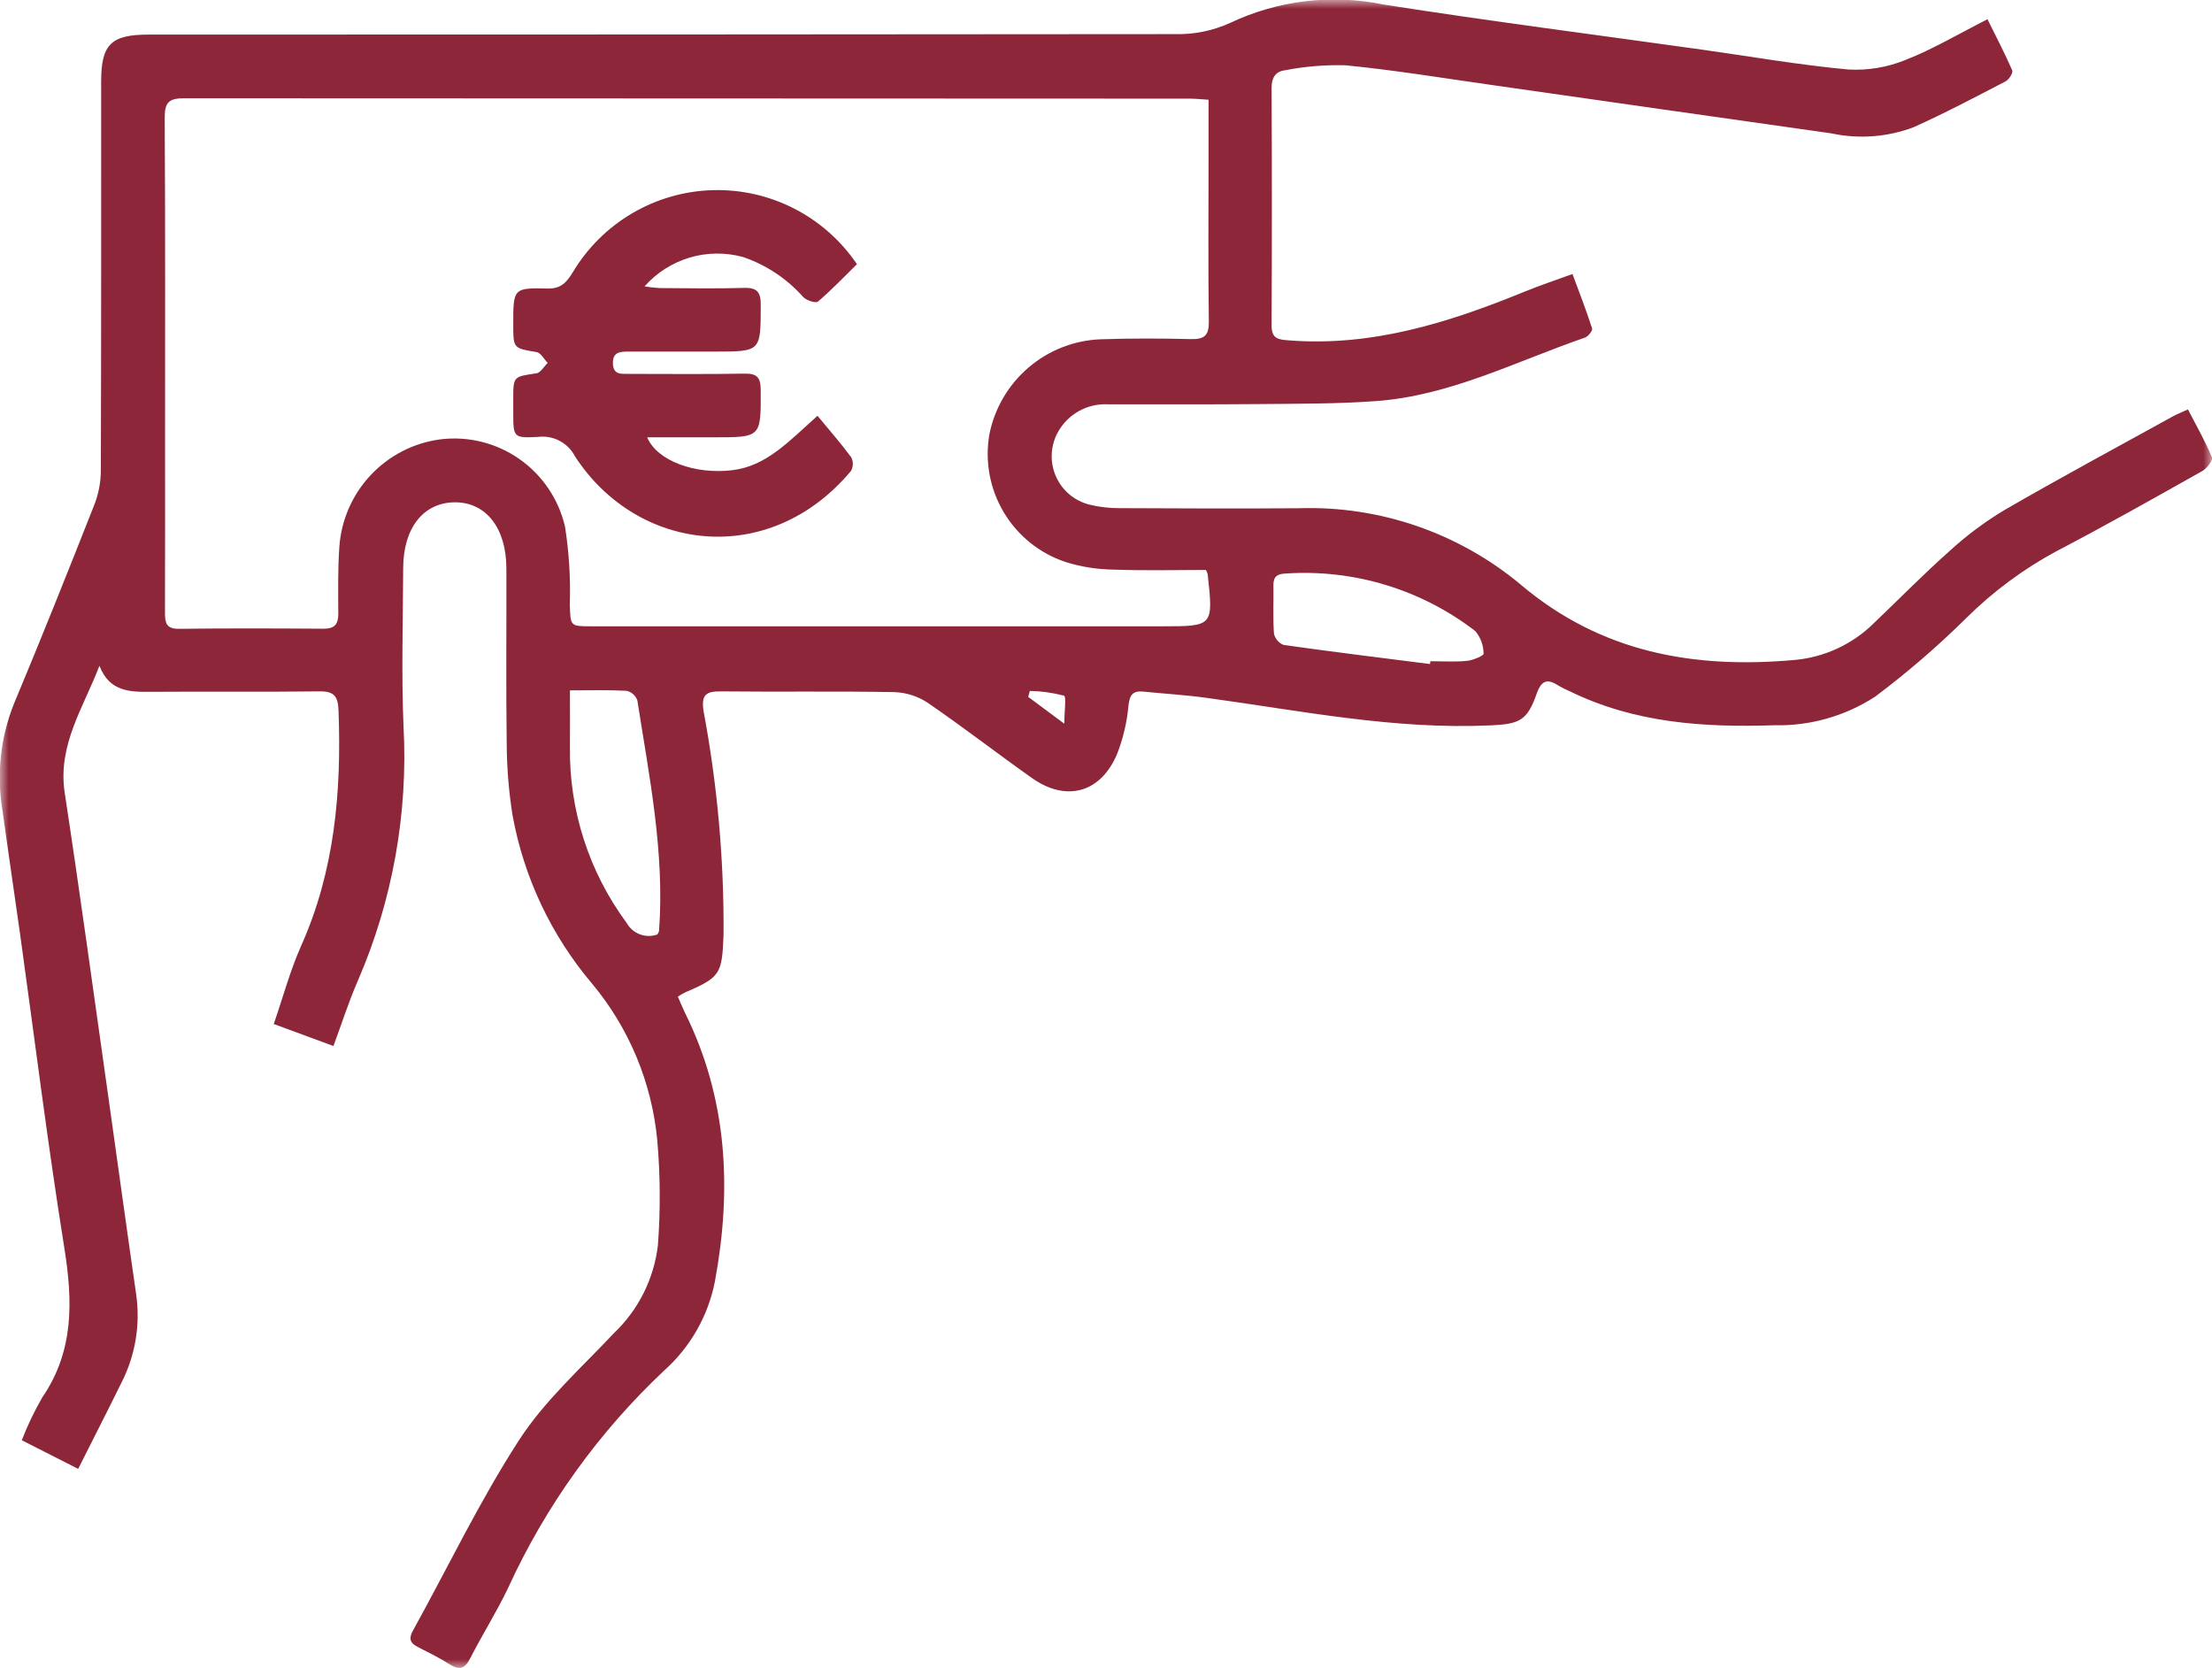 <svg width="126" height="95" viewBox="0 0 126 95" fill="none" xmlns="http://www.w3.org/2000/svg">
<g clip-path="url(#clip0_6572_194)">
<mask id="mask0_6572_194" style="mask-type:luminance" maskUnits="userSpaceOnUse" x="0" y="0" width="126" height="95">
<path d="M126 0H0V95H126V0Z" fill="white"/>
</mask>
<g mask="url(#mask0_6572_194)">
<path d="M15.592 58.33C16.129 56.775 16.529 55.27 17.156 53.866C19.07 49.581 19.456 45.082 19.283 40.469C19.253 39.649 19.028 39.367 18.193 39.378C15.001 39.419 11.809 39.378 8.617 39.404C7.395 39.415 6.237 39.404 5.664 37.92C4.742 40.324 3.274 42.438 3.686 45.155C4.569 50.952 5.361 56.762 6.184 62.567C6.708 66.27 7.213 69.976 7.75 73.677C8.008 75.415 7.717 77.19 6.918 78.754C6.124 80.368 5.307 81.964 4.453 83.662L1.241 82.032C1.566 81.19 1.957 80.375 2.408 79.594C4.235 76.924 4.145 74.07 3.656 71.025C2.705 65.081 1.966 59.101 1.135 53.137C0.81 50.815 0.461 48.495 0.143 46.171C-0.201 44.129 0.021 42.032 0.785 40.108C2.362 36.341 3.874 32.547 5.373 28.75C5.613 28.136 5.739 27.483 5.744 26.823C5.769 19.432 5.76 12.042 5.762 4.652C5.762 2.522 6.322 1.97 8.476 1.97C27.976 1.97 47.476 1.961 66.975 1.943C68.039 1.966 69.093 1.749 70.062 1.309C72.791 0.017 75.865 -0.351 78.821 0.26C84.842 1.205 90.89 1.978 96.926 2.824C99.71 3.214 102.484 3.702 105.281 3.958C106.401 4.022 107.521 3.833 108.56 3.407C110.11 2.8 111.558 1.933 113.212 1.096C113.706 2.097 114.198 3.036 114.62 4.007C114.678 4.142 114.44 4.532 114.249 4.631C112.511 5.532 110.778 6.451 108.994 7.25C107.502 7.81 105.882 7.931 104.324 7.597C97.884 6.685 91.444 5.767 85.001 4.845C82.219 4.45 79.44 3.995 76.645 3.718C75.487 3.686 74.329 3.782 73.191 4.003C72.661 4.069 72.429 4.42 72.432 5.009C72.454 9.512 72.454 14.016 72.432 18.52C72.427 19.301 72.805 19.341 73.423 19.387C78.165 19.754 82.538 18.373 86.84 16.613C87.685 16.266 88.555 15.979 89.571 15.607C89.958 16.648 90.354 17.669 90.69 18.707C90.729 18.828 90.469 19.162 90.288 19.227C86.36 20.578 82.601 22.541 78.369 22.846C76.135 23.009 73.888 22.993 71.647 23.015C68.803 23.042 65.958 23.022 63.114 23.028C62.541 22.998 61.972 23.129 61.47 23.406C60.967 23.683 60.552 24.095 60.27 24.596C60.056 24.977 59.933 25.403 59.91 25.84C59.888 26.277 59.966 26.713 60.139 27.115C60.313 27.516 60.576 27.872 60.91 28.155C61.243 28.437 61.637 28.638 62.06 28.743C62.643 28.884 63.241 28.952 63.841 28.943C67.223 28.962 70.605 28.971 73.986 28.948C78.587 28.798 83.084 30.346 86.624 33.298C91.215 37.183 96.519 38.107 102.249 37.587C103.935 37.431 105.516 36.696 106.725 35.507C108.169 34.131 109.565 32.704 111.055 31.381C112.009 30.507 113.047 29.73 114.155 29.064C117.328 27.228 120.554 25.491 123.766 23.719C124.008 23.585 124.268 23.485 124.63 23.319C125.113 24.253 125.613 25.128 125.997 26.05C126.064 26.212 125.707 26.684 125.445 26.83C122.691 28.379 119.938 29.935 117.138 31.396C115.244 32.417 113.507 33.707 111.98 35.225C110.363 36.822 108.639 38.308 106.822 39.672C105.112 40.786 103.106 41.356 101.067 41.308C97.05 41.443 93.105 41.18 89.411 39.369C89.208 39.284 89.009 39.186 88.817 39.076C88.181 38.661 87.819 38.686 87.525 39.529C86.993 41.058 86.532 41.24 84.906 41.315C79.429 41.57 74.089 40.479 68.709 39.745C67.524 39.582 66.325 39.513 65.134 39.392C64.536 39.333 64.35 39.566 64.28 40.187C64.196 41.129 63.978 42.054 63.635 42.936C62.705 45.159 60.737 45.698 58.779 44.312C56.79 42.906 54.864 41.413 52.857 40.036C52.292 39.659 51.634 39.446 50.955 39.421C47.669 39.36 44.383 39.415 41.097 39.379C40.241 39.369 39.928 39.541 40.075 40.499C40.865 44.708 41.247 48.984 41.214 53.267C41.127 55.443 41.052 55.664 39.04 56.516C38.893 56.591 38.75 56.674 38.612 56.765C38.749 57.075 38.871 57.383 39.015 57.678C41.441 62.57 41.696 67.723 40.724 72.981C40.343 74.934 39.337 76.71 37.858 78.037C34.112 81.554 31.084 85.767 28.943 90.443C28.292 91.813 27.473 93.103 26.781 94.456C26.476 95.052 26.168 95.149 25.605 94.79C25.022 94.416 24.394 94.116 23.774 93.794C23.353 93.575 23.276 93.319 23.519 92.88C25.526 89.25 27.324 85.485 29.572 82.016C31.034 79.762 33.118 77.906 34.977 75.926C36.367 74.603 37.252 72.832 37.476 70.923C37.626 68.931 37.613 66.931 37.439 64.941C37.129 61.665 35.837 58.559 33.733 56.034C31.405 53.291 29.841 49.981 29.196 46.438C28.987 45.124 28.876 43.796 28.864 42.465C28.818 39.103 28.855 35.741 28.845 32.379C28.841 30.059 27.671 28.586 25.877 28.61C24.113 28.636 22.975 30.079 22.967 32.338C22.955 35.352 22.859 38.369 22.986 41.377C23.25 46.334 22.362 51.285 20.392 55.84C19.873 57.022 19.482 58.259 18.993 59.577L15.596 58.325M68.845 5.681C68.425 5.655 68.086 5.618 67.747 5.618C48.662 5.615 29.577 5.608 10.492 5.597C9.628 5.597 9.377 5.822 9.382 6.703C9.419 12.858 9.402 19.007 9.402 25.159C9.402 28.393 9.408 31.628 9.397 34.863C9.397 35.431 9.435 35.825 10.188 35.816C12.936 35.782 15.686 35.791 18.435 35.81C19.055 35.81 19.273 35.557 19.27 34.959C19.265 33.691 19.241 32.419 19.329 31.155C19.435 29.626 20.065 28.18 21.113 27.063C22.16 25.946 23.561 25.226 25.077 25.025C26.663 24.827 28.267 25.224 29.579 26.14C30.891 27.056 31.818 28.427 32.183 29.988C32.413 31.455 32.505 32.94 32.458 34.425C32.498 35.668 32.467 35.672 33.691 35.672H66.204C69.117 35.672 69.117 35.672 68.791 32.696C68.764 32.616 68.732 32.538 68.694 32.463C66.999 32.463 65.235 32.51 63.48 32.444C62.535 32.437 61.597 32.291 60.696 32.01C59.224 31.521 57.977 30.518 57.18 29.185C56.384 27.851 56.091 26.275 56.356 24.743C56.653 23.255 57.441 21.91 58.594 20.927C59.747 19.944 61.197 19.379 62.71 19.324C64.414 19.268 66.123 19.271 67.827 19.314C68.597 19.334 68.87 19.115 68.858 18.305C68.815 15.261 68.841 12.216 68.841 9.172V5.681M32.465 39.319C32.465 40.493 32.472 41.506 32.465 42.518C32.41 46.132 33.546 49.663 35.695 52.565C35.862 52.865 36.13 53.096 36.451 53.217C36.772 53.338 37.125 53.34 37.447 53.224C37.489 53.162 37.52 53.094 37.541 53.022C37.868 48.578 36.986 44.245 36.305 39.896C36.258 39.762 36.179 39.641 36.074 39.545C35.969 39.449 35.842 39.381 35.704 39.347C34.671 39.289 33.629 39.321 32.468 39.321M81.456 37.822L81.477 37.661C82.168 37.661 82.869 37.707 83.557 37.642C83.903 37.61 84.515 37.345 84.508 37.237C84.508 36.764 84.341 36.306 84.037 35.945C80.952 33.569 77.109 32.404 73.228 32.667C72.76 32.687 72.53 32.834 72.537 33.329C72.552 34.247 72.502 35.168 72.567 36.081C72.597 36.227 72.663 36.364 72.76 36.478C72.856 36.592 72.978 36.68 73.117 36.734C75.892 37.127 78.674 37.467 81.455 37.821M58.66 39.353L58.569 39.692L60.625 41.22C60.625 40.5 60.753 39.676 60.603 39.621C59.968 39.455 59.316 39.365 58.66 39.353Z" fill="#8C2638"/>
<path d="M46.565 23.681C47.257 24.517 47.904 25.255 48.486 26.044C48.549 26.164 48.581 26.297 48.579 26.432C48.578 26.567 48.543 26.7 48.478 26.818C43.828 32.381 36.306 31.46 32.757 25.999C32.56 25.617 32.25 25.305 31.87 25.106C31.489 24.907 31.057 24.83 30.632 24.887C29.24 24.957 29.238 24.902 29.236 23.507V22.745C29.236 21.43 29.241 21.456 30.551 21.265C30.791 21.231 30.984 20.876 31.198 20.67C30.988 20.457 30.803 20.094 30.563 20.053C29.241 19.83 29.237 19.857 29.236 18.467C29.236 16.431 29.236 16.386 31.196 16.434C31.98 16.453 32.293 16.052 32.644 15.48C33.476 14.097 34.642 12.947 36.035 12.134C37.427 11.321 39 10.873 40.611 10.83C42.221 10.786 43.816 11.15 45.25 11.887C46.684 12.624 47.909 13.71 48.814 15.047C48.093 15.755 47.378 16.506 46.593 17.177C46.469 17.284 45.953 17.117 45.763 16.929C44.837 15.882 43.656 15.094 42.336 14.642C41.337 14.366 40.281 14.375 39.287 14.671C38.294 14.966 37.402 15.534 36.715 16.312C36.992 16.358 37.27 16.39 37.55 16.407C39.161 16.416 40.773 16.446 42.383 16.398C43.148 16.374 43.339 16.658 43.334 17.389C43.328 20.025 43.353 20.025 40.706 20.025C39.064 20.025 37.421 20.031 35.778 20.025C35.287 20.025 34.888 20.07 34.913 20.718C34.939 21.343 35.368 21.295 35.785 21.295C37.996 21.295 40.208 21.32 42.418 21.281C43.133 21.268 43.328 21.509 43.331 22.208C43.346 24.908 43.368 24.908 40.672 24.908H36.864C37.43 26.259 39.613 27.038 41.713 26.781C43.64 26.546 44.881 25.194 46.565 23.683" fill="#8C2638"/>
</g>
</g>
<defs>
<clipPath id="clip0_6572_194">
<rect width="126" height="95" fill="white"/>
</clipPath>
</defs>
</svg>
